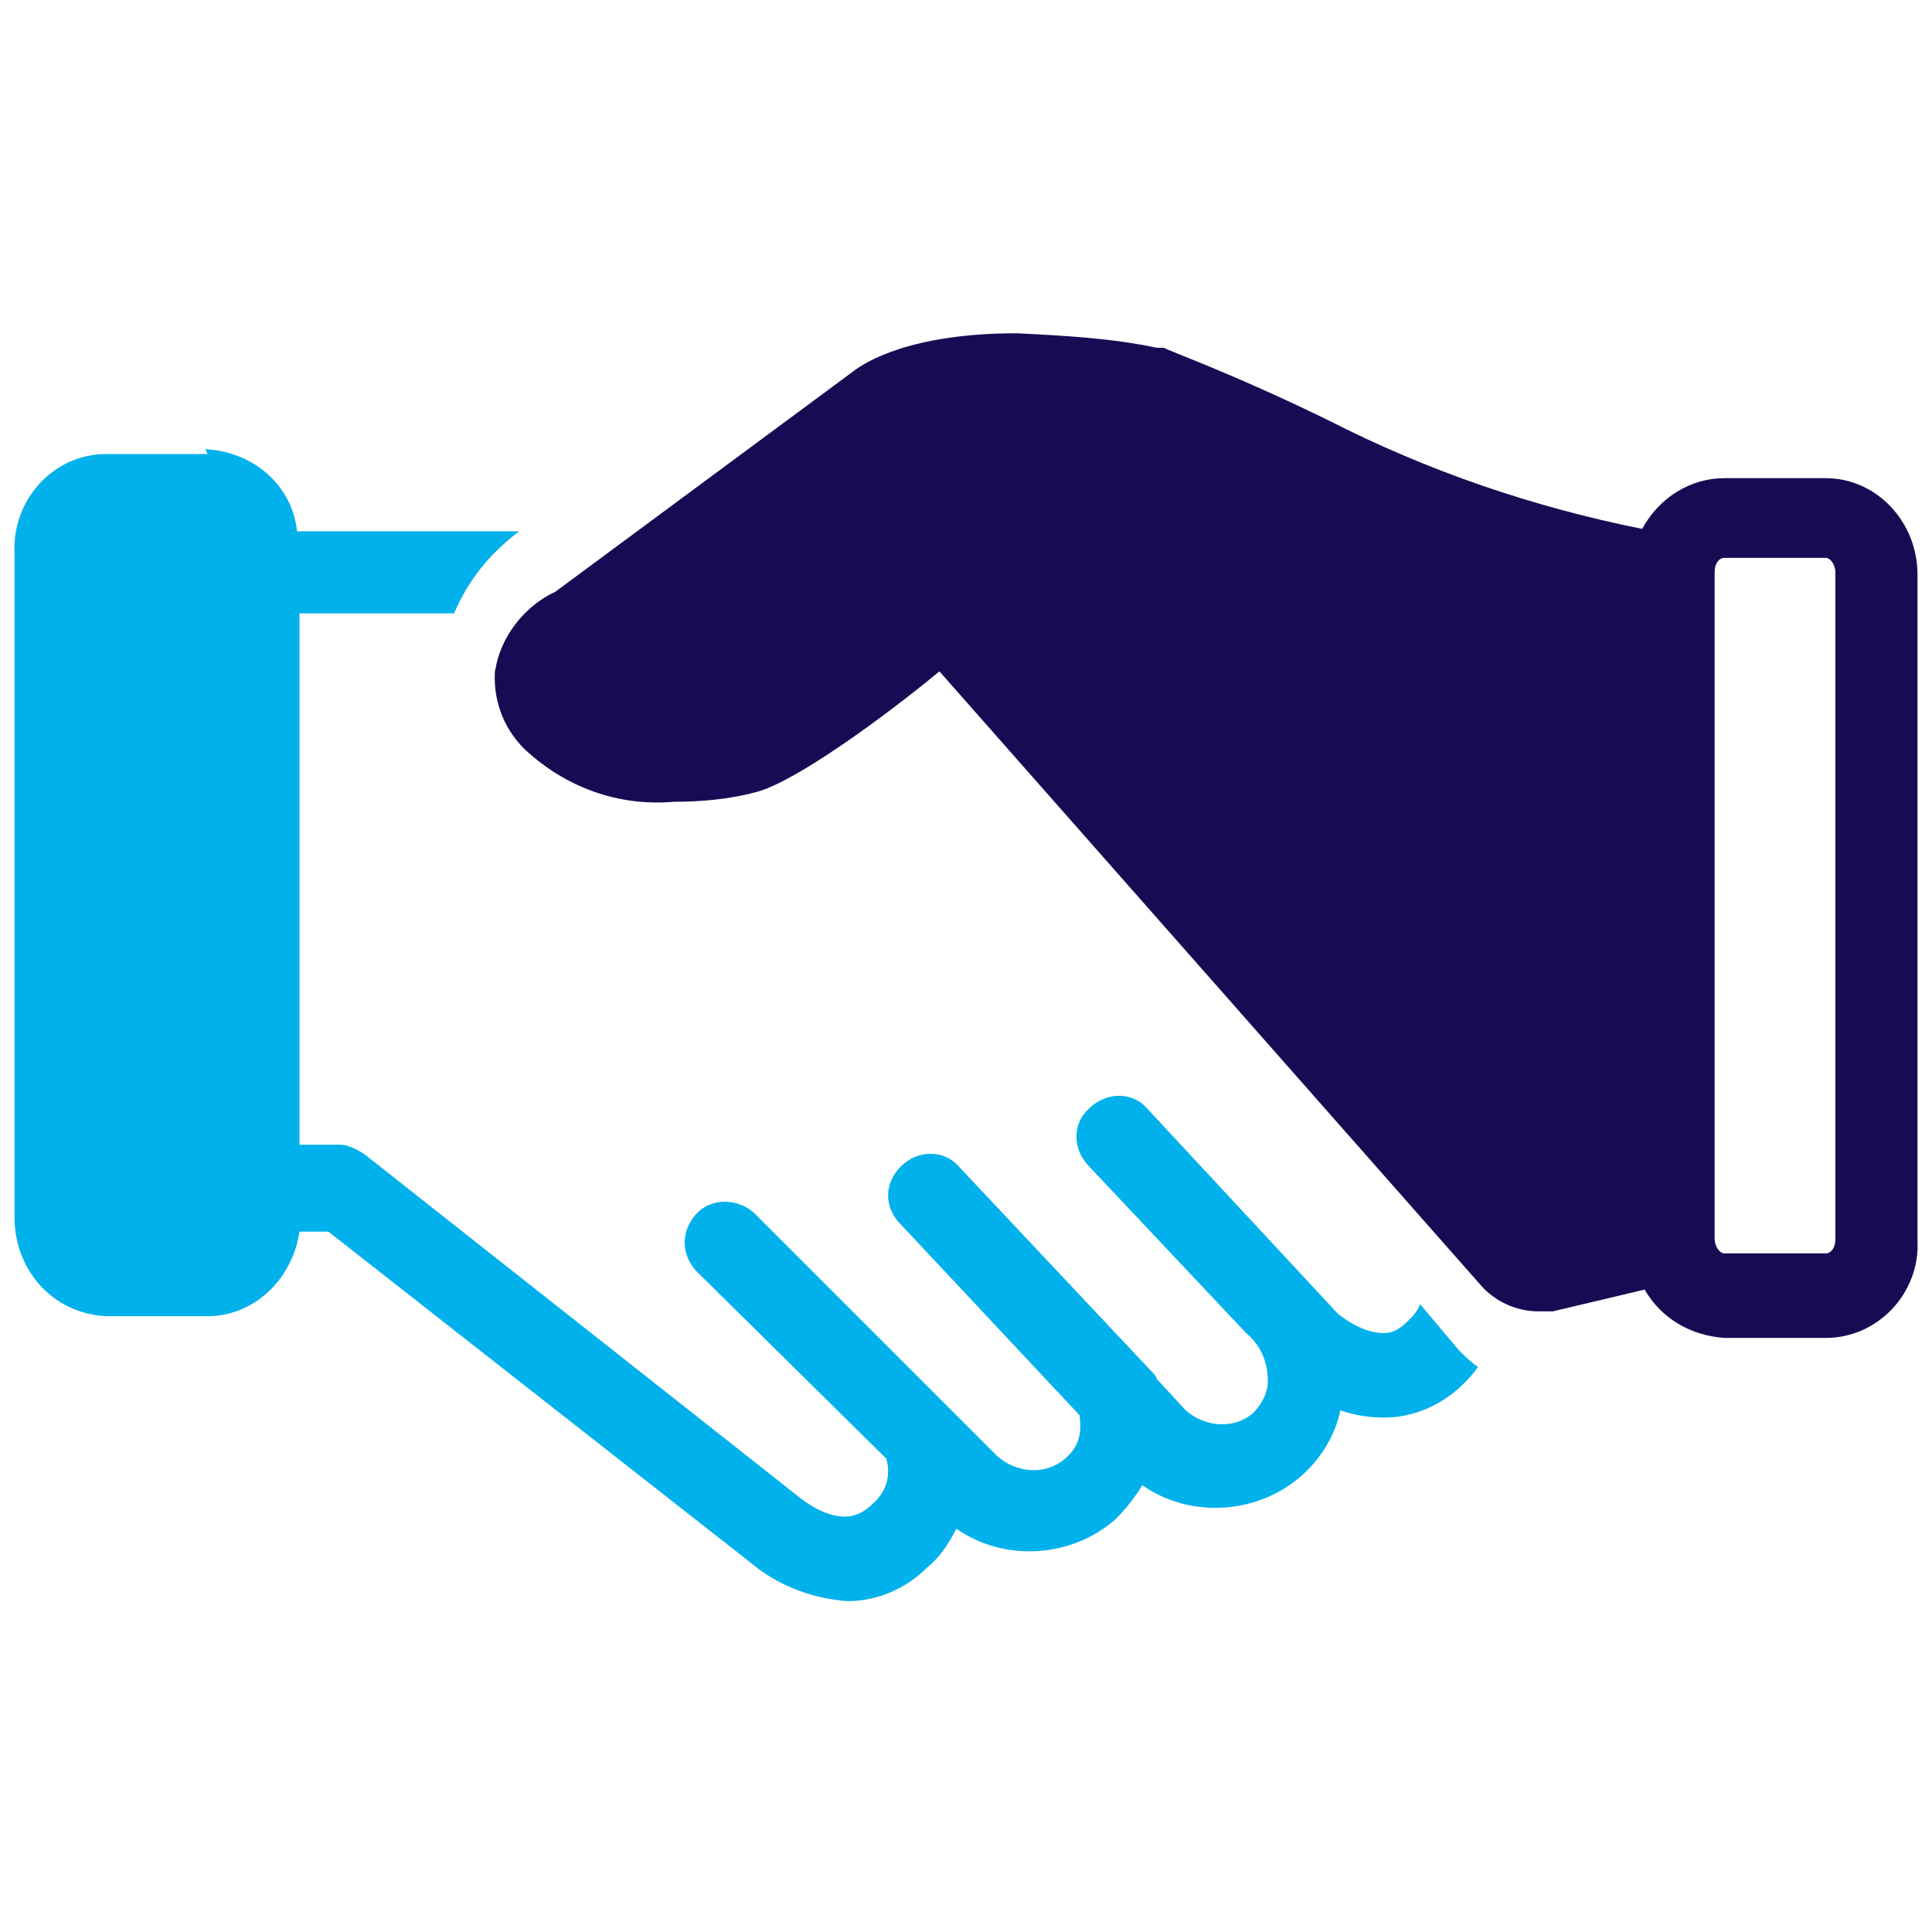<?xml version="1.0" encoding="UTF-8"?>
<svg id="Layer_1" xmlns="http://www.w3.org/2000/svg" version="1.1" viewBox="0 0 80 80">
  <!-- Generator: Adobe Illustrator 29.3.1, SVG Export Plug-In . SVG Version: 2.1.0 Build 151)  -->
  <defs>
    <style>
      .st0 {
        fill: #170c54;
      }

      .st1 {
        fill: #00b1eb;
      }
    </style>
  </defs>
  <path class="st0" d="M20.5,27.7c-.1,1.2.3,2.4,1.2,3.3,1.7,1.6,3.9,2.4,6.2,2.2,1.1,0,2.3-.1,3.4-.4,1.6-.4,5.3-3.1,7.6-5l22.4,25.4c.6.7,1.5,1.1,2.4,1.1.2,0,.4,0,.6,0l3.8-.9c.7,1.2,1.9,1.9,3.3,2h4.2c2.2,0,3.9-1.9,3.8-4v-27.6c0-2.2-1.7-4-3.8-4h-4.2c-1.4,0-2.7.8-3.4,2.1-4.5-.9-8.9-2.4-13-4.5-4.1-2-6.7-2.9-6.8-3,0,0-.2,0-.3,0-1.9-.4-3.8-.5-5.8-.6-4.4,0-6.3,1.2-6.8,1.6l-12.3,9.1c-1.3.6-2.3,1.9-2.5,3.3M71,23.7c0-.4.2-.6.4-.6h4.2c.2,0,.4.3.4.6v27.6c0,.4-.2.6-.4.6h-4.2c-.2,0-.4-.3-.4-.6v-27.6Z"/>
  <path class="st1" d="M8.6,18.8h-4.2c-2.2,0-3.9,1.9-3.8,4.1v27.5c0,2.2,1.6,4,3.8,4.1h4.2c1.9,0,3.5-1.5,3.8-3.5h1.2l17.6,13.8c1.1.9,2.5,1.4,3.9,1.5,1.2,0,2.4-.5,3.3-1.4.5-.4.9-1,1.2-1.6,2,1.4,4.8,1.2,6.6-.4.4-.4.8-.9,1.1-1.4,2,1.4,4.8,1.2,6.6-.4.8-.7,1.4-1.7,1.6-2.7.6.2,1.2.3,1.8.3,1.2,0,2.4-.5,3.3-1.4.2-.2.4-.4.6-.7-.3-.2-.5-.4-.8-.7l-1.6-1.9c-.1.3-.3.5-.5.7-.3.3-.6.5-1,.5-.7,0-1.4-.4-1.9-.8l-7.9-8.5c-.6-.7-1.7-.7-2.4,0-.7.6-.7,1.7,0,2.4l6.5,6.9c.6.5.9,1.2.9,2,0,.5-.3,1-.6,1.3-.8.7-2,.6-2.8-.1l-1.2-1.3c0-.1-.2-.3-.3-.4l-7.9-8.4c-.6-.7-1.7-.7-2.4,0s-.7,1.7,0,2.4h0l7.4,7.9c.1.7,0,1.3-.6,1.8-.8.7-2,.6-2.8-.1l-10.1-10.1c-.7-.6-1.8-.6-2.4.1-.6.7-.6,1.6,0,2.3l7.9,7.8s0,0,0,0c.2.7,0,1.4-.6,1.9-.3.3-.7.5-1.1.5-.7,0-1.4-.4-1.9-.8l-18-14.2c-.3-.2-.7-.4-1-.4h-1.7v-22h6.4c.6-1.4,1.5-2.5,2.7-3.4h-9.2c-.2-1.9-1.8-3.3-3.8-3.4"/>
</svg>